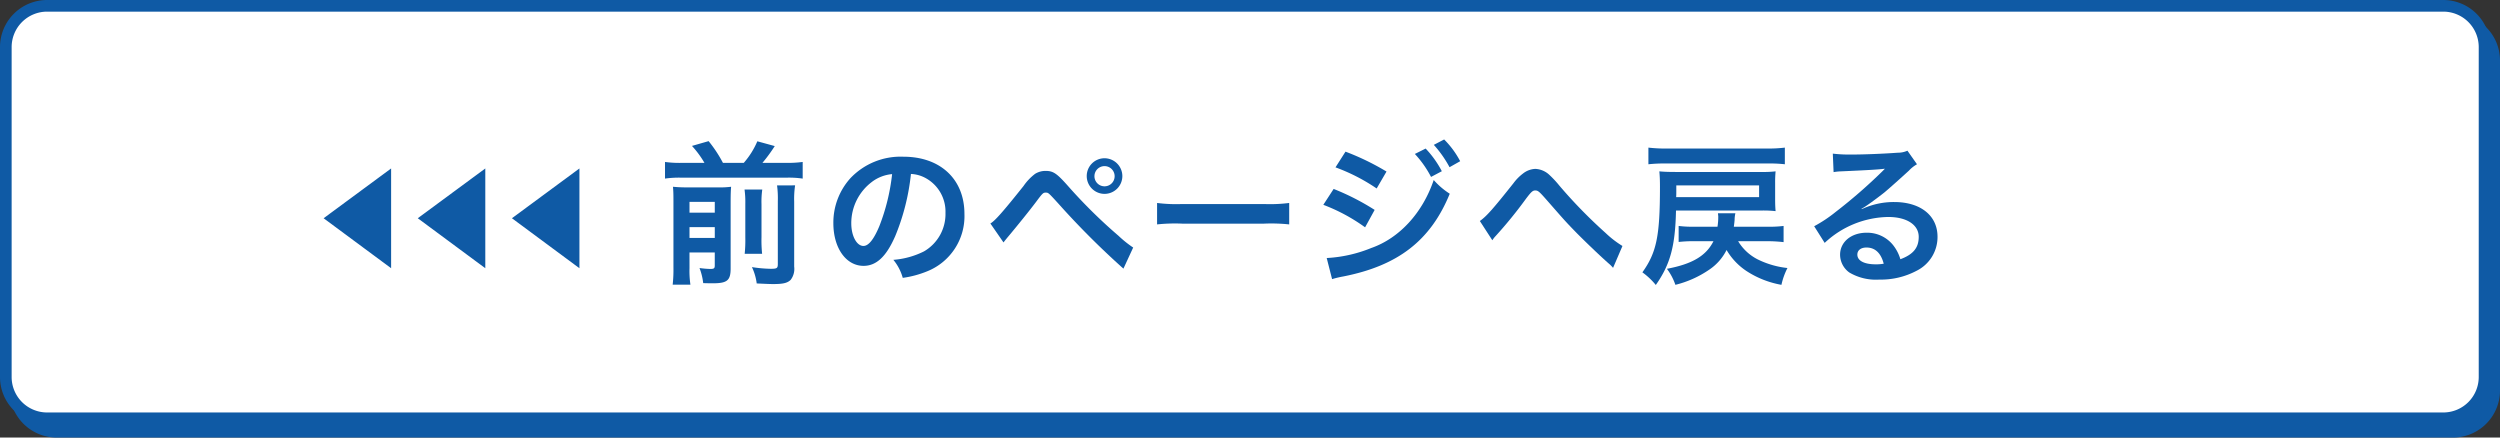 <svg id="gotoback" xmlns="http://www.w3.org/2000/svg" xmlns:xlink="http://www.w3.org/1999/xlink" width="452.298" height="79.163" viewBox="0 0 452.298 79.163">
  <rect x="0" y="0" width="452.298" height="79.163" fill="#333333" stroke="none"/>
  <defs>
    <clipPath id="clip-path">
      <rect id="長方形_4910" data-name="長方形 4910" width="452.298" height="79.163" transform="translate(0 0)" fill="none"/>
    </clipPath>
  </defs>
  <g id="グループ_288" data-name="グループ 288" clip-path="url(#clip-path)">
    <rect id="長方形_4908" data-name="長方形 4908" width="448.449" height="74.622" rx="7.462" transform="translate(2.796 3.489)" fill="#0f5aa5"/>
    <path id="パス_5340" data-name="パス 5340" d="M443.783,79.163H10.259a8.525,8.525,0,0,1-8.516-8.515V10.95a8.525,8.525,0,0,1,8.516-8.514H443.783A8.523,8.523,0,0,1,452.3,10.95v59.7a8.524,8.524,0,0,1-8.515,8.515M10.259,4.541a6.417,6.417,0,0,0-6.41,6.409v59.7a6.417,6.417,0,0,0,6.41,6.41H443.783a6.417,6.417,0,0,0,6.41-6.41V10.95a6.416,6.416,0,0,0-6.41-6.409Z" fill="#0f5aa5"/>
    <rect id="長方形_4909" data-name="長方形 4909" width="448.449" height="74.622" rx="7.462" transform="translate(1.053 1.053)" fill="#fff"/>
    <path id="パス_5341" data-name="パス 5341" d="M442.04,76.728H8.516A8.525,8.525,0,0,1,0,68.213V8.516A8.526,8.526,0,0,1,8.516,0H442.04a8.524,8.524,0,0,1,8.515,8.515v59.7a8.524,8.524,0,0,1-8.515,8.515M8.516,2.105a6.419,6.419,0,0,0-6.41,6.411v59.7a6.417,6.417,0,0,0,6.41,6.409H442.04a6.416,6.416,0,0,0,6.41-6.409V8.516a6.418,6.418,0,0,0-6.41-6.411Z" fill="#0f5aa5"/>
    <path id="パス_5342" data-name="パス 5342" d="M127.45,29.468a17.506,17.506,0,0,0-2.26-3.069l3.013-.865a23.639,23.639,0,0,1,2.593,3.934h3.766a14.661,14.661,0,0,0,2.455-3.906l3.151.865a27.942,27.942,0,0,1-2.231,3.041h4.3a20.171,20.171,0,0,0,2.984-.168v3.012a17.034,17.034,0,0,0-2.984-.167h-18.94a17.794,17.794,0,0,0-2.984.167V29.3a18.8,18.8,0,0,0,2.984.168Zm-2.706,19.051a16.845,16.845,0,0,0,.167,2.984H121.7a24.837,24.837,0,0,0,.139-3.18V36.3c0-1.367-.028-1.814-.084-2.511a23.852,23.852,0,0,0,2.622.111h5.411a16.159,16.159,0,0,0,2.483-.111c-.056.669-.084,1.311-.084,2.789V48.574c0,2.148-.613,2.678-3.207,2.678-.419,0-.754,0-1.758-.028a10.917,10.917,0,0,0-.669-2.734,16.245,16.245,0,0,0,1.952.168c.669,0,.809-.112.809-.614v-2.37h-4.574Zm4.574-12h-4.574v1.952h4.574Zm0,4.575h-4.574v1.953h4.574Zm8.592-6.806a15.709,15.709,0,0,0-.14,2.649v5.97a23.835,23.835,0,0,0,.111,3.013h-3.152a24.417,24.417,0,0,0,.112-2.986V36.915a16.847,16.847,0,0,0-.139-2.622Zm5.94-.753a16.494,16.494,0,0,0-.167,2.956V48.239a3.254,3.254,0,0,1-.642,2.4c-.586.557-1.338.753-3.124.753-.669,0-1.254-.029-3.012-.112a9.9,9.9,0,0,0-.865-2.957,23.858,23.858,0,0,0,3.4.307c1.144,0,1.283-.111,1.283-.893V36.413a17.927,17.927,0,0,0-.139-2.873Z" fill="#0f5aa5"/>
    <path id="パス_5343" data-name="パス 5343" d="M161.9,42.856c-1.59,3.6-3.375,5.243-5.662,5.243-3.18,0-5.467-3.235-5.467-7.725a11.983,11.983,0,0,1,3.068-8.117,12.518,12.518,0,0,1,9.6-3.906c6.694,0,11.046,4.073,11.046,10.349a10.746,10.746,0,0,1-6.779,10.4,18.178,18.178,0,0,1-4.379,1.171,8.88,8.88,0,0,0-1.7-3.262,14.832,14.832,0,0,0,5.551-1.535,7.808,7.808,0,0,0,3.877-6.973,6.91,6.91,0,0,0-3.431-6.193,6.1,6.1,0,0,0-2.817-.837,40.374,40.374,0,0,1-2.9,11.381m-4.1-9.986a9.338,9.338,0,0,0-3.794,7.531c0,2.287.977,4.1,2.2,4.1.92,0,1.868-1.172,2.873-3.57A36.788,36.788,0,0,0,161.4,31.5a7.094,7.094,0,0,0-3.6,1.366" fill="#0f5aa5"/>
    <path id="パス_5344" data-name="パス 5344" d="M179.178,40.43c.808-.446,2.26-2.092,6-6.779a9.439,9.439,0,0,1,2.092-2.2,3.543,3.543,0,0,1,1.9-.53c1.4,0,2.037.446,4.156,2.845a92.543,92.543,0,0,0,9.039,8.9,19.917,19.917,0,0,0,2.649,2.12L203.25,48.6a147.174,147.174,0,0,1-11.8-11.8c-1.785-1.953-1.785-1.953-2.259-1.953-.447,0-.558.084-1.7,1.618S184,40.9,182.5,42.689c-.446.53-.557.67-.948,1.171Zm23.877-8.591a3.222,3.222,0,1,1-3.237-3.208,3.238,3.238,0,0,1,3.237,3.208m-5.049,0a1.827,1.827,0,1,0,3.653,0,1.827,1.827,0,0,0-3.653,0" fill="#0f5aa5"/>
    <path id="パス_5345" data-name="パス 5345" d="M209.338,36.72a27.442,27.442,0,0,0,4.519.195h14.866a27.427,27.427,0,0,0,4.518-.195V40.6a30.489,30.489,0,0,0-4.546-.14H213.884a30.489,30.489,0,0,0-4.546.14Z" fill="#0f5aa5"/>
    <path id="パス_5346" data-name="パス 5346" d="M241.282,34.182a43.962,43.962,0,0,1,7.419,3.793l-1.729,3.152a32.329,32.329,0,0,0-7.559-4.072Zm-1.255,12.5a24.807,24.807,0,0,0,8.061-1.814c5.1-1.785,9.288-6.359,11.3-12.3a13.532,13.532,0,0,0,2.9,2.483c-3.459,8.452-9.343,13.026-19.33,14.978A16.284,16.284,0,0,0,241,50.5Zm3.4-19.246a45.914,45.914,0,0,1,7.419,3.6L249.064,34.1a33.733,33.733,0,0,0-7.448-3.822Zm14.5-.559a18.085,18.085,0,0,1,2.928,4.1l-1.952,1.032a18.84,18.84,0,0,0-2.928-4.156Zm4.324,3.375a20.573,20.573,0,0,0-2.846-4.044l1.869-.977a16.121,16.121,0,0,1,2.9,3.934Z" fill="#0f5aa5"/>
    <path id="パス_5347" data-name="パス 5347" d="M267.732,39.983c1.2-.837,2.4-2.2,6.081-6.834a8.483,8.483,0,0,1,1.73-1.757,3.834,3.834,0,0,1,2.231-.837,3.956,3.956,0,0,1,2.51,1.06,18.664,18.664,0,0,1,1.869,2.009,88.853,88.853,0,0,0,8.34,8.535,17.988,17.988,0,0,0,3.04,2.343l-1.7,3.96a5.641,5.641,0,0,0-.809-.809c-1.45-1.282-3.654-3.375-5.69-5.411-2.121-2.176-2.176-2.259-5.161-5.662-1.729-1.981-1.9-2.12-2.426-2.12-.447,0-.726.251-1.674,1.506a78.484,78.484,0,0,1-5.495,6.75,4.519,4.519,0,0,0-.585.753Z" fill="#0f5aa5"/>
    <path id="パス_5348" data-name="パス 5348" d="M303.221,38.087c-.14,6.442-1.032,9.734-3.654,13.471a12.8,12.8,0,0,0-2.427-2.287c2.566-3.6,3.179-6.554,3.179-15.48,0-1.088-.027-1.9-.111-2.789.865.083,1.785.111,3.04.111H318.73A18.76,18.76,0,0,0,321.239,31a20.47,20.47,0,0,0-.083,2.063V36.05c0,.976.028,1.506.083,2.148a20.239,20.239,0,0,0-2.509-.111Zm19.692-8.368a24.77,24.77,0,0,0-3.235-.14H301.463a26.67,26.67,0,0,0-3.235.14V26.706a26.2,26.2,0,0,0,3.235.167h18.215a24.68,24.68,0,0,0,3.235-.167Zm-8.451,13.918A8.76,8.76,0,0,0,318,46.929a15.991,15.991,0,0,0,5.384,1.561,12.5,12.5,0,0,0-1.088,3.041,16.958,16.958,0,0,1-6.3-2.482,11.643,11.643,0,0,1-3.626-3.822,9.276,9.276,0,0,1-3.151,3.571,18.675,18.675,0,0,1-6.109,2.733,10.447,10.447,0,0,0-1.534-2.9c4.6-.865,7.085-2.343,8.424-4.993h-3.4a23.374,23.374,0,0,0-2.9.139v-2.9a19.6,19.6,0,0,0,2.9.139h4.128a11.542,11.542,0,0,0,.139-1.841c0-.112-.028-.279-.055-.585h3.151a5.469,5.469,0,0,0-.139,1.2c-.028.335-.055.586-.139,1.227H319.7a20.662,20.662,0,0,0,2.986-.139v2.929a24.594,24.594,0,0,0-2.986-.168Zm3.793-7.977V33.54H303.276v.976c0,.447,0,.809-.028,1.144Z" fill="#0f5aa5"/>
    <path id="パス_5349" data-name="パス 5349" d="M336.84,37.835a13.619,13.619,0,0,1,5.858-1.283c4.769,0,7.837,2.455,7.837,6.276a6.816,6.816,0,0,1-3.794,6.164,13.8,13.8,0,0,1-6.75,1.591A9.447,9.447,0,0,1,334.58,49.3a3.988,3.988,0,0,1-1.674-3.208c0-2.316,2.009-3.989,4.8-3.989a6.007,6.007,0,0,1,4.827,2.287,7.518,7.518,0,0,1,1.282,2.51c2.315-.864,3.319-2.063,3.319-4.044,0-2.176-2.147-3.6-5.522-3.6a17.186,17.186,0,0,0-11.493,4.686l-1.9-3.013a25.016,25.016,0,0,0,3.933-2.622,92.9,92.9,0,0,0,8.339-7.252c.057-.055.335-.335.5-.5l-.028-.028c-1.06.14-2.845.251-7.894.475a9.355,9.355,0,0,0-1.338.138l-.14-3.346a25.33,25.33,0,0,0,3.291.167c2.371,0,5.774-.139,8.479-.334a4.1,4.1,0,0,0,1.73-.364l1.729,2.455a5.984,5.984,0,0,0-1.45,1.144c-1.394,1.283-3.43,3.1-4.379,3.9-.5.418-2.51,1.924-3.068,2.287a10.85,10.85,0,0,1-1.144.725Zm.837,6.946c-1.005,0-1.646.5-1.646,1.282,0,1.116,1.255,1.758,3.319,1.758a7.593,7.593,0,0,0,1.451-.111c-.5-1.925-1.562-2.929-3.124-2.929" fill="#0f5aa5"/>
    <path id="パス_5350" data-name="パス 5350" d="M103.931,46.741l-9.8-7.256,9.8-7.226Z" fill="#0f5aa5"/>
    <path id="パス_5351" data-name="パス 5351" d="M104.831,48.527,92.618,39.484l12.213-9.008Zm-9.184-9.04,7.383,5.468V34.041Z" fill="#0f5aa5"/>
    <path id="パス_5352" data-name="パス 5352" d="M86.9,46.741l-9.8-7.256,9.8-7.226Z" fill="#0f5aa5"/>
    <path id="パス_5353" data-name="パス 5353" d="M87.8,48.527,75.583,39.484,87.8,30.476Zm-9.184-9.04L86,44.955V34.041Z" fill="#0f5aa5"/>
    <path id="パス_5354" data-name="パス 5354" d="M69.86,46.741l-9.8-7.256,9.8-7.226Z" fill="#0f5aa5"/>
    <path id="パス_5355" data-name="パス 5355" d="M70.761,48.527,58.548,39.484l12.213-9.008Zm-9.184-9.04,7.383,5.468V34.041Z" fill="#0f5aa5"/>
  </g>
</svg>
